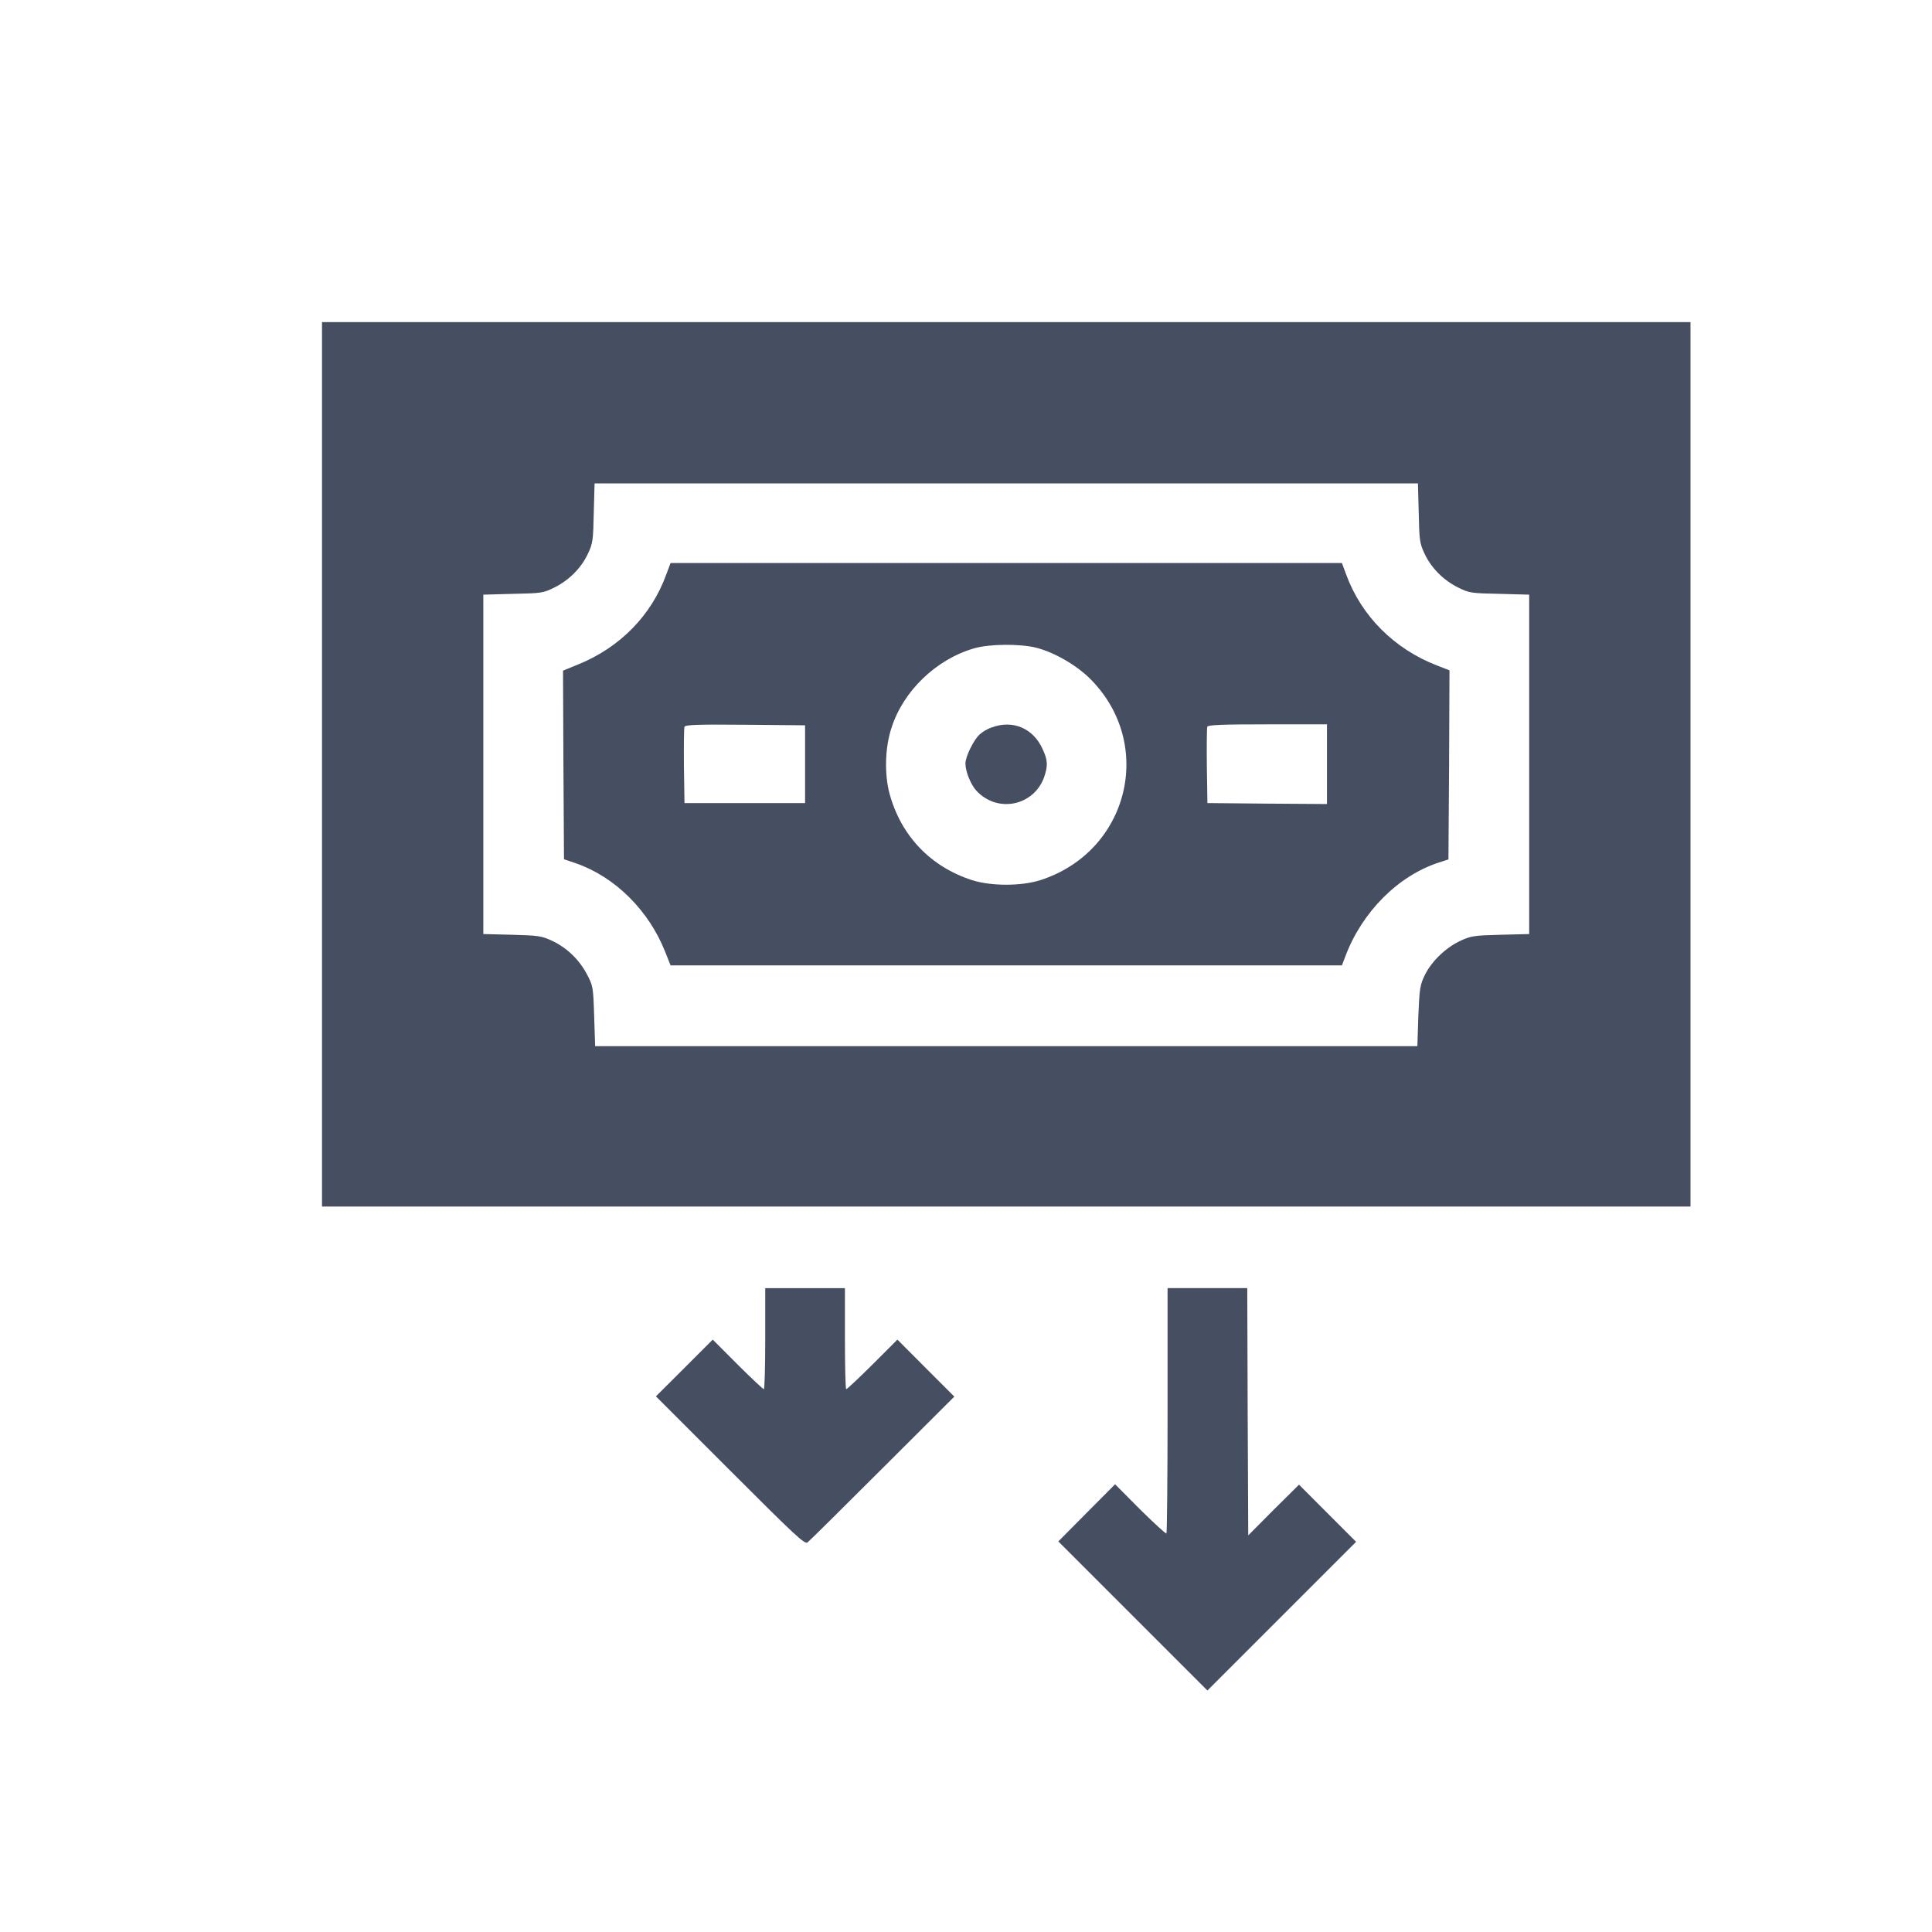 <svg width="24" height="24" viewBox="0 0 24 24" fill="none" xmlns="http://www.w3.org/2000/svg">
<path d="M4 9.495V14.988H12.5H21V9.495V4.001H12.5H4V9.495ZM17.624 6.372C17.631 6.713 17.636 6.751 17.697 6.879C17.779 7.056 17.933 7.21 18.117 7.3C18.252 7.367 18.279 7.37 18.629 7.377L18.996 7.387V9.495V11.603L18.641 11.612C18.315 11.62 18.271 11.627 18.146 11.685C17.962 11.769 17.784 11.941 17.701 12.11C17.639 12.238 17.634 12.274 17.619 12.622L17.607 12.996H12.5H7.393L7.381 12.622C7.369 12.252 7.366 12.245 7.287 12.095C7.188 11.912 7.035 11.769 6.854 11.685C6.729 11.627 6.683 11.62 6.362 11.612L6.004 11.603V9.495V7.387L6.374 7.377C6.721 7.37 6.748 7.367 6.883 7.3C7.067 7.21 7.221 7.056 7.303 6.879C7.364 6.751 7.369 6.713 7.376 6.372L7.386 6.005H12.5H17.614L17.624 6.372Z" fill="#454F61"/>
<path d="M8.276 7.138C8.093 7.643 7.702 8.042 7.187 8.252L6.994 8.331L6.999 9.503L7.006 10.674L7.154 10.724C7.641 10.893 8.061 11.311 8.264 11.826L8.33 11.992H12.5H16.67L16.714 11.876C16.921 11.328 17.368 10.879 17.873 10.715L17.993 10.676L18.001 9.503L18.006 8.327L17.849 8.266C17.32 8.061 16.912 7.653 16.723 7.138L16.67 6.994H12.5H8.33L8.276 7.138ZM12.872 8.046C13.099 8.104 13.374 8.264 13.543 8.433C14.354 9.244 14.021 10.582 12.922 10.934C12.686 11.009 12.314 11.009 12.077 10.934C11.56 10.768 11.191 10.382 11.049 9.855C10.986 9.616 10.993 9.29 11.073 9.046C11.218 8.585 11.63 8.189 12.101 8.054C12.29 7.998 12.674 7.996 12.872 8.046ZM10.001 9.493V9.976H9.252H8.503L8.496 9.517C8.494 9.266 8.496 9.046 8.503 9.029C8.511 9.003 8.668 8.998 9.257 9.003L10.001 9.01V9.493ZM16.484 9.493V9.988L15.743 9.983L14.999 9.976L14.992 9.517C14.989 9.266 14.992 9.046 14.997 9.029C15.006 9.005 15.171 8.998 15.748 8.998H16.484V9.493Z" fill="#454F61"/>
<path d="M12.324 9.035C12.271 9.051 12.203 9.092 12.169 9.124C12.095 9.191 11.993 9.399 11.993 9.484C11.993 9.585 12.061 9.752 12.133 9.827C12.396 10.104 12.843 10.01 12.971 9.653C13.019 9.51 13.017 9.443 12.949 9.3C12.834 9.047 12.582 8.94 12.324 9.035Z" fill="#454F61"/>
<path d="M9.506 16.629C9.506 16.975 9.498 17.257 9.489 17.257C9.479 17.257 9.332 17.119 9.163 16.951L8.854 16.641L8.501 16.994L8.148 17.346L9.071 18.269C9.882 19.08 9.998 19.189 10.032 19.16C10.054 19.143 10.474 18.728 10.964 18.238L11.855 17.349L11.5 16.994L11.148 16.641L10.838 16.951C10.669 17.119 10.522 17.257 10.512 17.257C10.503 17.257 10.496 16.975 10.496 16.629V16.002H10.001H9.506V16.629Z" fill="#454F61"/>
<path d="M14.504 17.518C14.504 18.353 14.497 19.042 14.49 19.049C14.482 19.056 14.338 18.923 14.164 18.752L13.852 18.438L13.499 18.793L13.147 19.148L14.072 20.073L14.999 21L15.921 20.078L16.846 19.153L16.491 18.798L16.137 18.443L15.82 18.757L15.506 19.073L15.499 17.537L15.494 16.001H14.999H14.504V17.518Z" fill="#454F61"/>
</svg>
